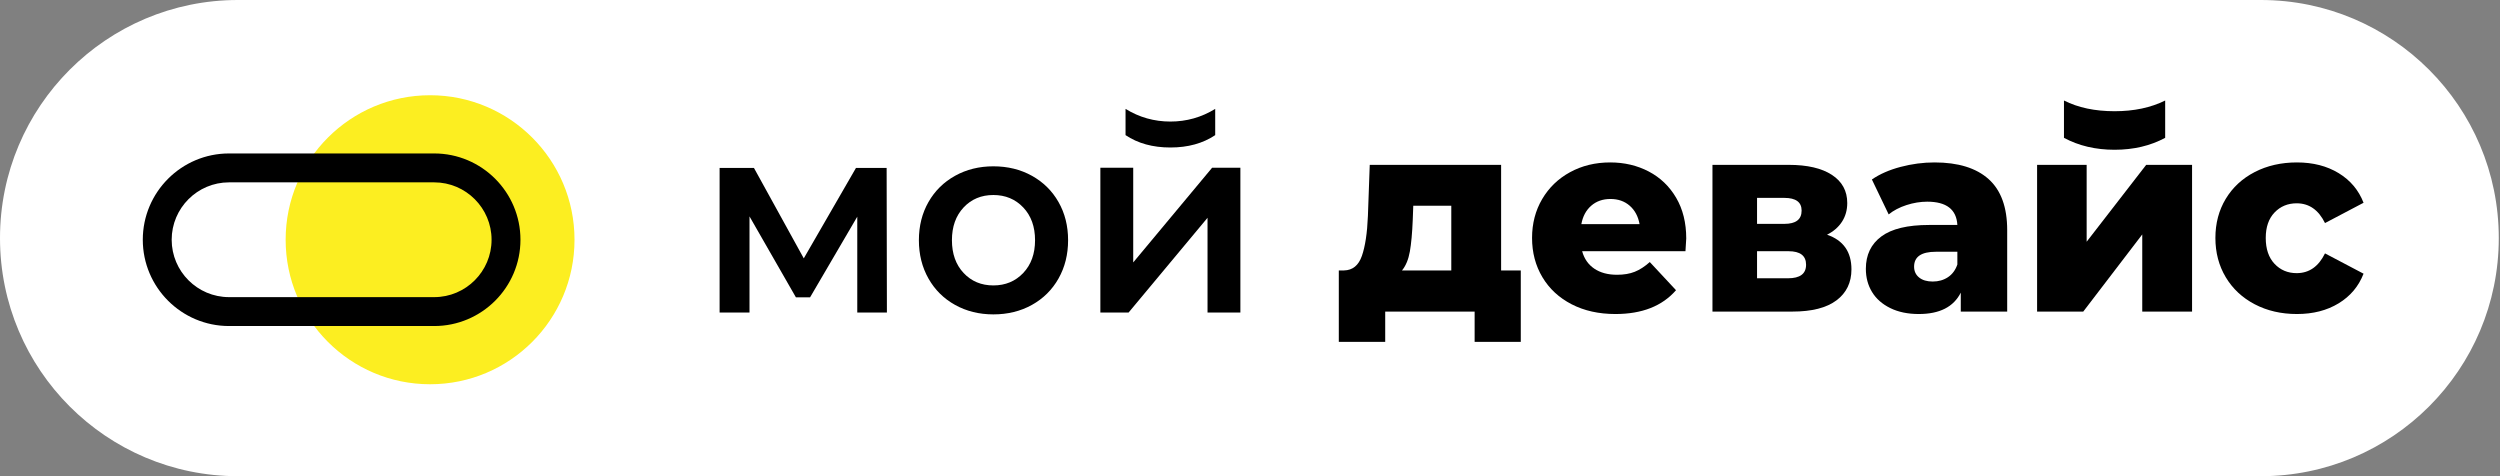 <?xml version="1.0" encoding="UTF-8"?> <svg xmlns="http://www.w3.org/2000/svg" width="1575" height="300" viewBox="0 0 1575 300" fill="none"><rect x="0" y="0" width="1575" height="300" fill="#808080" stroke="none"/><path d="M0 150C0 67.157 67.124 0 149.926 0H1424.3C1507.1 0 1574.23 67.157 1574.23 150C1574.23 232.843 1507.1 300 1424.3 300H149.926C67.124 300 0 232.843 0 150Z" fill="white"></path><path d="M765.581 85.131C757.842 90.329 748.426 92.922 737.337 92.922C726.242 92.922 716.83 90.329 709.093 85.131V68.596C717.732 73.919 727.145 76.58 737.337 76.58C747.522 76.58 756.939 73.919 765.581 68.596V85.131ZM711.028 196.877H693.229V105.655H713.927V165.328L763.647 105.655H781.442V196.877H760.744V137.204L711.028 196.877Z" fill="black"></path><path d="M361.943 151.039C361.943 201.319 321.204 242.079 270.948 242.079C220.694 242.079 179.955 201.319 179.955 151.039C179.955 100.76 220.694 60 270.948 60C321.204 60 361.943 100.76 361.943 151.039Z" fill="#FCEE21"></path><path d="M540.082 196.877V136.504L510.345 187.326H501.426L472.186 136.336V196.877H453.352V105.809H474.993L506.38 162.77L539.257 105.809H558.582L558.749 196.877H540.082Z" fill="black"></path><path d="M644.649 171.972C649.607 166.745 652.083 159.865 652.083 151.338C652.083 142.81 649.607 135.933 644.649 130.699C639.694 125.472 633.416 122.857 625.816 122.857C618.22 122.857 611.966 125.472 607.067 130.699C602.165 135.933 599.715 142.81 599.715 151.338C599.715 159.865 602.165 166.745 607.067 171.972C611.966 177.202 618.22 179.818 625.816 179.818C633.416 179.818 639.694 177.202 644.649 171.972ZM601.699 192.096C594.538 188.117 588.951 182.575 584.931 175.468C580.909 168.364 578.902 160.319 578.902 151.338C578.902 142.357 580.909 134.34 584.931 127.292C588.951 120.242 594.538 114.73 601.699 110.746C608.858 106.769 616.897 104.78 625.816 104.78C634.846 104.78 642.944 106.769 650.101 110.746C657.26 114.73 662.849 120.242 666.867 127.292C670.887 134.34 672.899 142.357 672.899 151.338C672.899 160.319 670.887 168.364 666.867 175.468C662.849 182.575 657.26 188.117 650.101 192.096C642.944 196.078 634.846 198.064 625.816 198.064C616.897 198.064 608.858 196.078 601.699 192.096Z" fill="black"></path><path d="M888.213 158.436C887.33 163.442 885.679 167.419 883.255 170.374H914.315V129.614H890.359L890.032 138.482C889.697 146.782 889.093 153.434 888.213 158.436ZM958.093 170.374V215.396H929.017V196.296H872.684V215.396H843.446V170.374H846.749C852.142 170.261 855.888 167.219 857.98 161.25C860.072 155.281 861.338 146.897 861.781 136.094L862.938 103.863H945.701V170.374H958.093Z" fill="black"></path><path d="M1002.45 129.616C999.199 132.46 997.133 136.325 996.252 141.215H1032.93C1032.04 136.325 1029.98 132.46 1026.73 129.616C1023.48 126.776 1019.43 125.353 1014.59 125.353C1009.74 125.353 1005.7 126.776 1002.45 129.616ZM1061.84 158.269H996.75C998.068 163.042 1000.63 166.71 1004.43 169.267C1008.23 171.826 1012.99 173.106 1018.72 173.106C1023.02 173.106 1026.73 172.482 1029.87 171.23C1033.01 169.98 1036.17 167.933 1039.37 165.089L1055.89 182.825C1047.19 192.833 1034.47 197.833 1017.73 197.833C1007.27 197.833 998.068 195.787 990.139 191.694C982.209 187.602 976.068 181.918 971.72 174.64C967.369 167.364 965.197 159.122 965.197 149.911C965.197 140.818 967.314 132.66 971.557 125.438C975.795 118.22 981.656 112.562 989.149 108.47C996.638 104.377 1005.06 102.331 1014.42 102.331C1023.34 102.331 1031.44 104.235 1038.71 108.042C1045.98 111.853 1051.73 117.368 1055.97 124.584C1060.21 131.807 1062.33 140.362 1062.33 150.253C1062.33 150.483 1062.17 153.153 1061.84 158.269Z" fill="black"></path><path d="M1137.83 166.79C1137.83 161.107 1134.14 158.264 1126.76 158.264H1106.94V175.318H1126.43C1134.03 175.318 1137.83 172.478 1137.83 166.79ZM1106.94 141.039H1124.12C1131.39 141.039 1135.02 138.254 1135.02 132.684C1135.02 127.341 1131.39 124.669 1124.12 124.669H1106.94V141.039ZM1166.41 169.69C1166.41 177.99 1163.27 184.501 1156.99 189.216C1150.71 193.936 1141.46 196.295 1129.24 196.295H1078.85V103.862H1126.92C1138.6 103.862 1147.66 105.965 1154.1 110.169C1160.54 114.38 1163.77 120.291 1163.77 127.908C1163.77 132.342 1162.66 136.265 1160.46 139.676C1158.25 143.085 1155.12 145.815 1151.04 147.861C1161.29 151.387 1166.41 158.664 1166.41 169.69Z" fill="black"></path><path d="M1227.2 174.641C1229.95 172.822 1231.93 170.15 1233.14 166.626V158.61H1219.59C1210.45 158.61 1205.88 161.739 1205.88 167.989C1205.88 170.833 1206.93 173.107 1209.02 174.811C1211.11 176.515 1213.98 177.368 1217.62 177.368C1221.25 177.368 1224.44 176.461 1227.2 174.641ZM1252.8 112.82C1260.62 119.812 1264.53 130.53 1264.53 144.965V196.299H1235.29V184.361C1230.77 193.344 1221.96 197.833 1208.86 197.833C1201.92 197.833 1195.92 196.581 1190.85 194.083C1185.78 191.583 1181.95 188.198 1179.37 183.934C1176.78 179.672 1175.49 174.811 1175.49 169.353C1175.49 160.599 1178.73 153.807 1185.24 148.974C1191.73 144.143 1201.75 141.727 1215.3 141.727H1233.14C1232.59 131.949 1226.26 127.058 1214.14 127.058C1209.85 127.058 1205.5 127.771 1201.09 129.193C1196.69 130.614 1192.94 132.577 1189.86 135.074L1179.29 113.075C1184.24 109.662 1190.27 107.02 1197.38 105.144C1204.48 103.27 1211.61 102.331 1218.77 102.331C1233.64 102.331 1244.98 105.827 1252.8 112.82Z" fill="black"></path><path d="M1283.37 103.862H1314.59V152.296L1352.09 103.862H1381V196.295H1349.62V147.691L1312.45 196.295H1283.37V103.862Z" fill="black"></path><path d="M1420.48 191.694C1412.66 187.602 1406.57 181.918 1402.22 174.641C1397.87 167.365 1395.7 159.122 1395.7 149.911C1395.7 140.704 1397.87 132.492 1402.22 125.269C1406.57 118.051 1412.66 112.422 1420.48 108.385C1428.3 104.35 1437.16 102.331 1447.08 102.331C1457.21 102.331 1465.96 104.577 1473.34 109.066C1480.72 113.561 1485.95 119.784 1489.04 127.742L1464.75 140.532C1460.68 132.234 1454.73 128.082 1446.91 128.082C1441.3 128.082 1436.64 130.018 1432.95 133.88C1429.26 137.747 1427.42 143.089 1427.42 149.911C1427.42 156.849 1429.26 162.276 1432.95 166.199C1436.64 170.121 1441.3 172.081 1446.91 172.081C1454.73 172.081 1460.68 167.933 1464.75 159.634L1489.04 172.422C1485.95 180.383 1480.72 186.607 1473.34 191.098C1465.96 195.59 1457.21 197.833 1447.08 197.833C1437.16 197.833 1428.3 195.787 1420.48 191.694Z" fill="black"></path><path d="M144.29 114.884C124.365 114.884 108.155 131.102 108.155 151.037C108.155 170.972 124.365 187.192 144.29 187.192H273.555C293.479 187.192 309.69 170.972 309.69 151.037C309.69 131.102 293.479 114.884 273.555 114.884H144.29ZM273.555 205.4H144.29C114.331 205.4 89.956 181.013 89.956 151.037C89.956 121.062 114.331 96.675 144.29 96.675H273.555C303.514 96.675 327.889 121.062 327.889 151.037C327.889 181.013 303.514 205.4 273.555 205.4Z" fill="black"></path><path d="M1364.06 86.834C1354.76 91.846 1344.13 94.35 1332.18 94.35C1320.22 94.35 1309.6 91.846 1300.3 86.834V63.321C1309.2 67.823 1319.82 70.067 1332.18 70.067C1344.4 70.067 1355.02 67.823 1364.06 63.321V86.834Z" fill="black"></path></svg> 